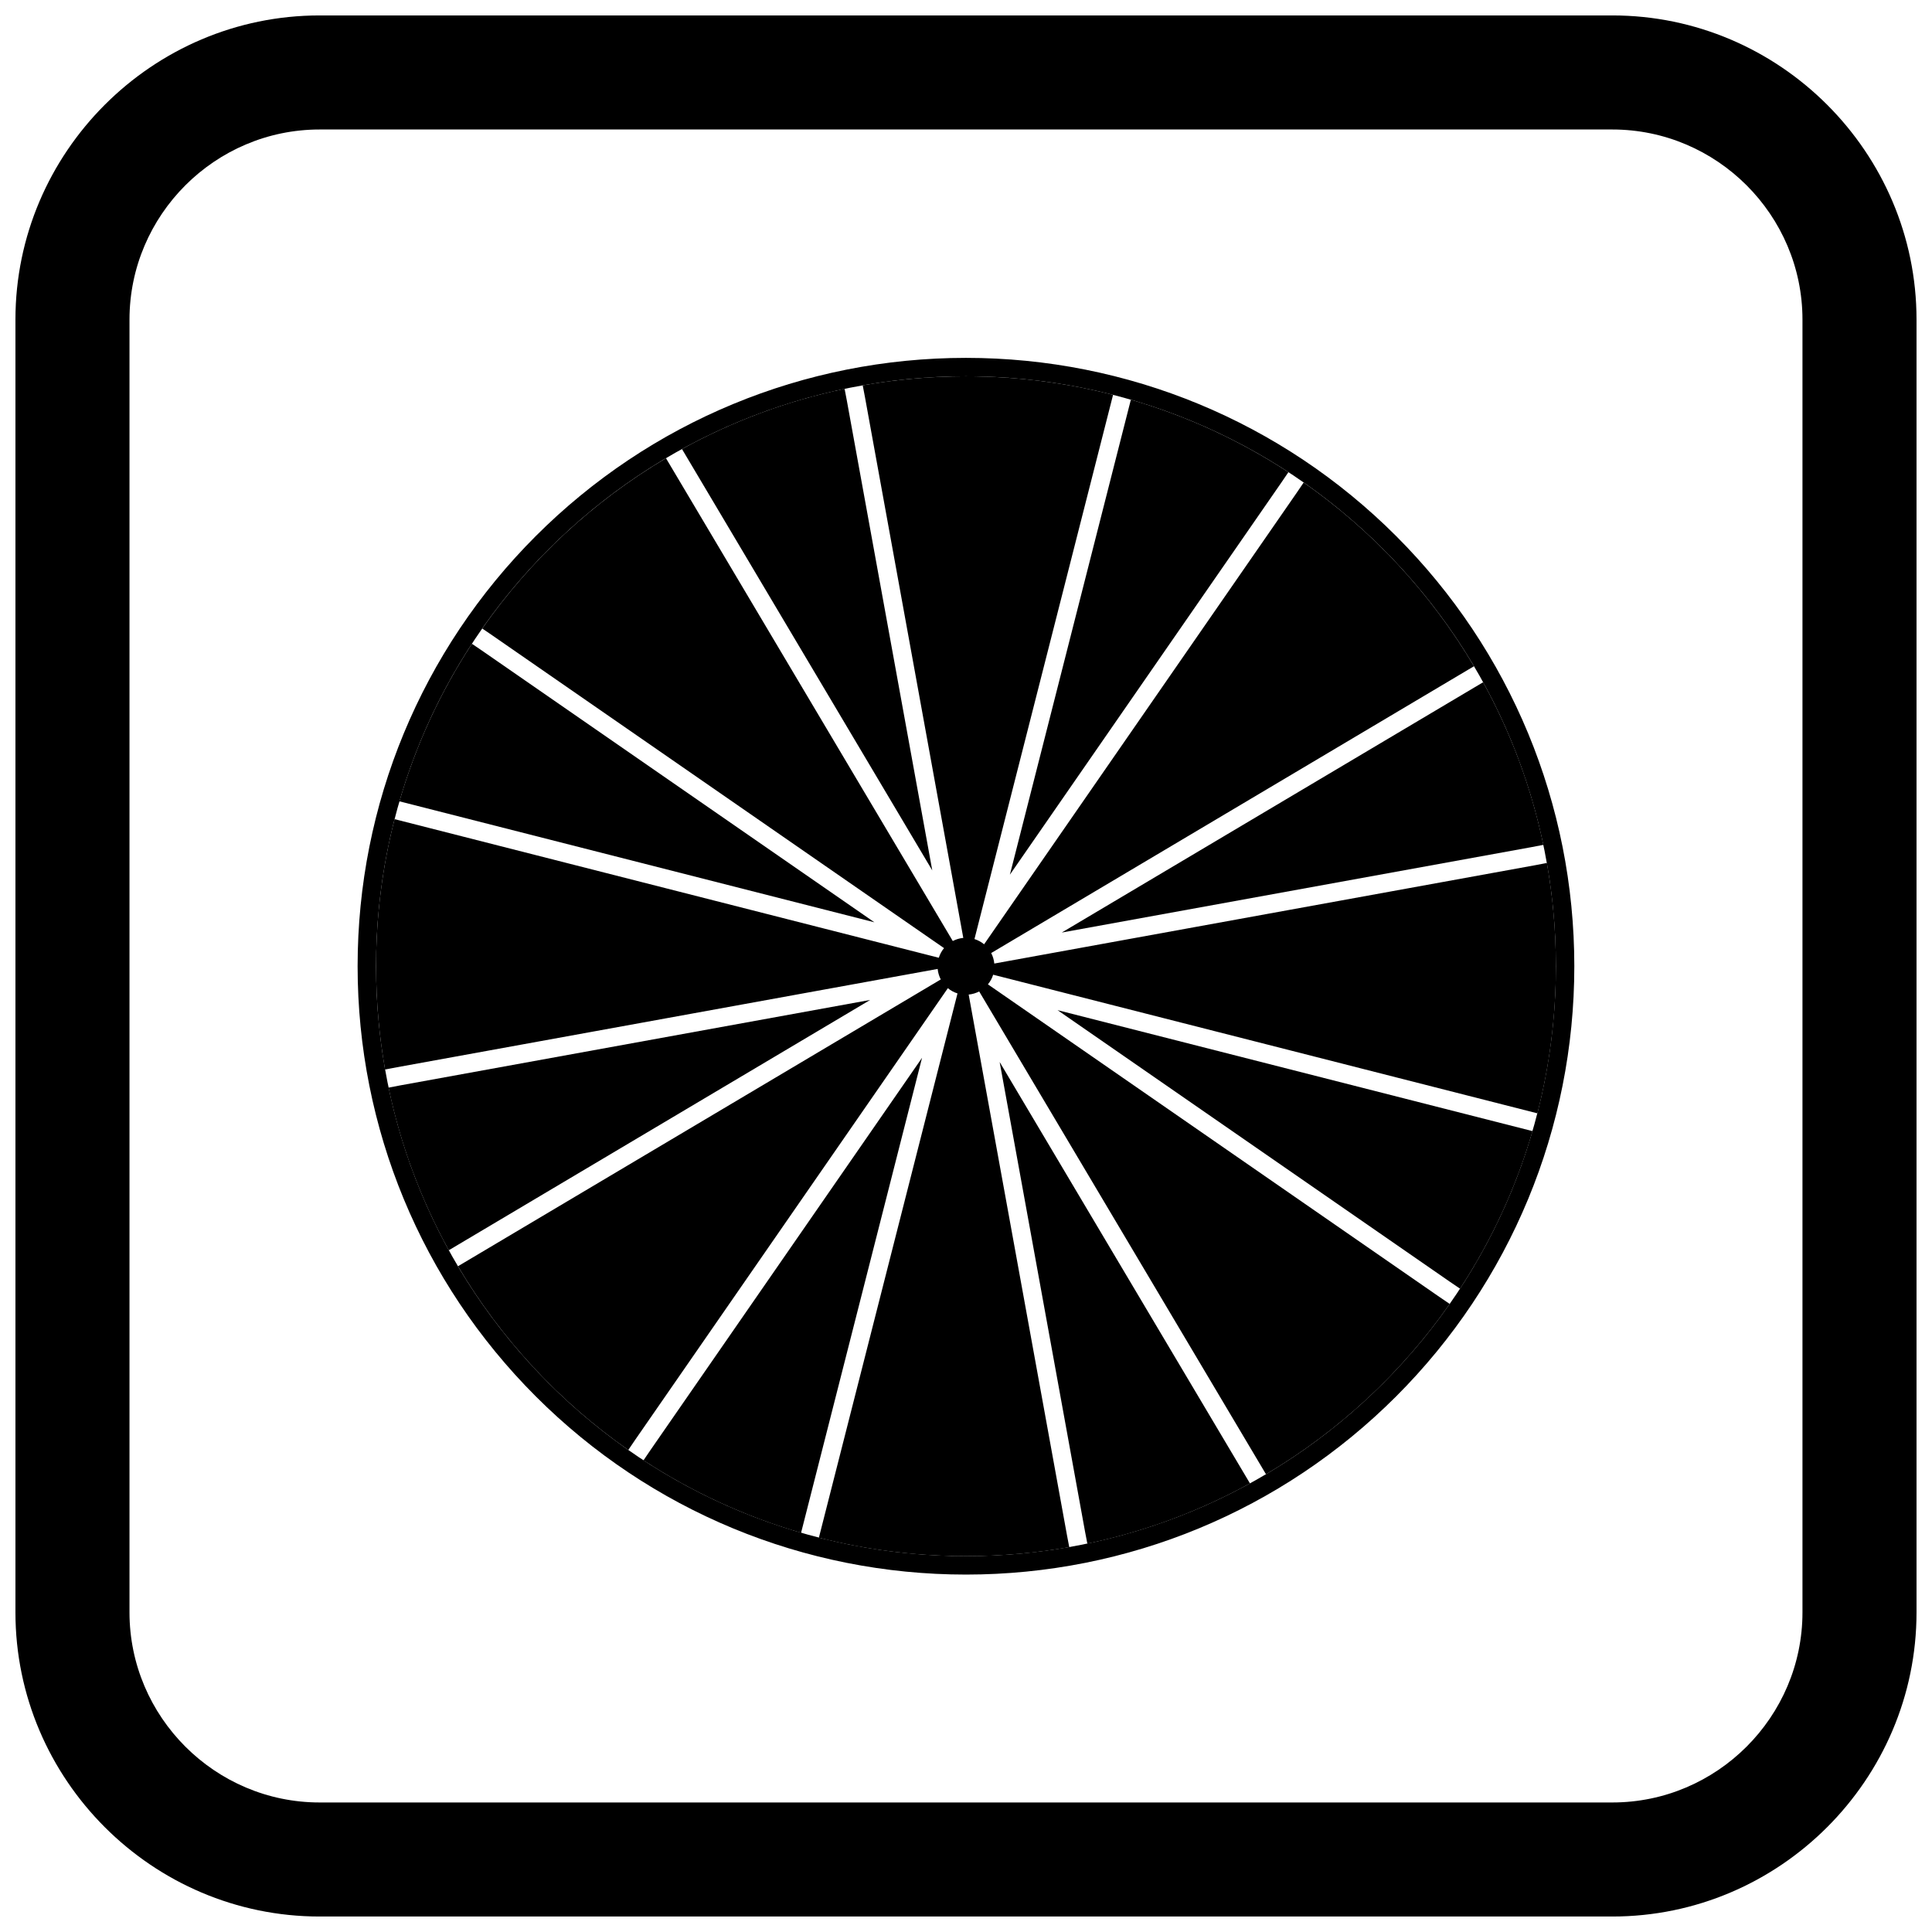 <?xml version="1.0" encoding="UTF-8"?>
<!-- The Best Svg Icon site in the world: iconSvg.co, Visit us! https://iconsvg.co -->
<svg width="800px" height="800px" version="1.1" viewBox="144 144 512 512" xmlns="http://www.w3.org/2000/svg">
 <defs>
  <clipPath id="a">
   <path d="m148.09 148.09h503.81v503.81h-503.81z"/>
  </clipPath>
 </defs>
 <path d="m274.45 312.37 119.73 82.891c-0.617 0.742-1.09 1.609-1.387 2.555l-144.23-36.734c-3.199 12.461-4.902 25.527-4.902 38.984 0 9.336 0.82 18.48 2.387 27.367l3.164-0.605 143.28-26.051c0.094 0.996 0.383 1.938 0.824 2.785l-127.95 76.008c11.41 19.277 26.84 35.895 45.137 48.691l1.801-2.652 82.891-119.73c0.742 0.617 1.609 1.09 2.555 1.387l-36.734 144.23c12.461 3.199 25.527 4.902 38.984 4.902 9.336 0 18.48-0.82 27.367-2.387l-0.605-3.164-26.051-143.28c0.996-0.094 1.938-0.383 2.785-0.824l76.008 127.95c19.277-11.41 35.895-26.84 48.691-45.137l-2.652-1.801-119.73-82.891c0.617-0.742 1.09-1.609 1.387-2.555l144.23 36.734c3.199-12.461 4.902-25.527 4.902-38.984 0-9.336-0.82-18.48-2.387-27.367l-3.164 0.605-143.28 26.051c-0.094-0.996-0.383-1.938-0.824-2.785l127.95-76.008c-11.41-19.277-26.84-35.895-45.137-48.691l-1.801 2.652-82.891 119.73c-0.742-0.617-1.609-1.09-2.555-1.387l36.734-144.23c-12.461-3.199-25.527-4.902-38.984-4.902-9.336 0-18.48 0.82-27.367 2.387l0.605 3.16 26.051 143.28c-0.996 0.094-1.938 0.383-2.785 0.824l-76.008-127.95c-19.277 11.41-35.895 26.84-48.691 45.137l2.652 1.801z" fill-rule="evenodd"/>
 <path d="m249.85 356.36 125.88 32.059-104.04-72.027-2.629-1.785c-8.336 12.746-14.859 26.785-19.211 41.754z" fill-rule="evenodd"/>
 <path d="m324.73 263 66.332 111.67-22.637-124.5-0.602-3.133c-15.309 3.199-29.793 8.641-43.098 15.965z" fill-rule="evenodd"/>
 <path d="m443.69 249.92-32.059 125.88 72.027-104.04 1.785-2.629c-12.746-8.336-26.785-14.859-41.754-19.211z" fill-rule="evenodd"/>
 <path d="m537.05 324.8-111.67 66.332 124.5-22.637 3.133-0.602c-3.199-15.309-8.641-29.793-15.965-43.098z" fill-rule="evenodd"/>
 <path d="m424.26 411.7 104.04 72.027 2.629 1.785c8.336-12.746 14.859-26.785 19.211-41.754l-125.88-32.059z" fill-rule="evenodd"/>
 <path d="m408.92 425.45 22.637 124.5 0.602 3.133c15.309-3.199 29.793-8.641 43.098-15.965l-66.332-111.67z" fill-rule="evenodd"/>
 <path d="m388.35 424.33-72.027 104.04-1.785 2.629c12.746 8.336 26.785 14.859 41.754 19.211l32.059-125.88z" fill-rule="evenodd"/>
 <path d="m246.97 432.23c3.199 15.309 8.641 29.793 15.965 43.098l111.67-66.332-124.5 22.637-3.133 0.602z" fill-rule="evenodd"/>
 <path d="m399.99 238.84c42.891 0 83.672 16.895 114 47.219 30.328 30.328 47.219 71.109 47.219 114s-16.895 83.672-47.219 114c-30.328 30.328-71.109 47.219-114 47.219-42.891 0-83.672-16.895-114-47.219-30.328-30.328-47.219-71.109-47.219-114s16.895-83.672 47.219-114c30.328-30.328 71.109-47.219 114-47.219zm0 4.887c41.598 0 81.133 16.379 110.54 45.789 29.41 29.41 45.789 68.945 45.789 110.54s-16.379 81.133-45.789 110.54c-29.41 29.41-68.945 45.789-110.54 45.789-41.598 0-81.133-16.379-110.54-45.789-29.41-29.41-45.789-68.945-45.789-110.54s16.379-81.133 45.789-110.54c29.41-29.41 68.945-45.789 110.54-45.789z" fill-rule="evenodd"/>
 <g clip-path="url(#a)">
  <path d="m228.7 148.09h342.59c44.336 0 80.609 36.273 80.609 80.609v342.59c0 44.336-36.273 80.609-80.609 80.609h-342.59c-44.336 0-80.609-36.273-80.609-80.609v-342.59c0-44.336 36.273-80.609 80.609-80.609zm0 30.227h342.59c27.711 0 50.383 22.672 50.383 50.383v342.59c0 27.711-22.672 50.383-50.383 50.383h-342.59c-27.711 0-50.383-22.672-50.383-50.383v-342.59c0-27.711 22.672-50.383 50.383-50.383z" fill-rule="evenodd"/>
 </g>
</svg>